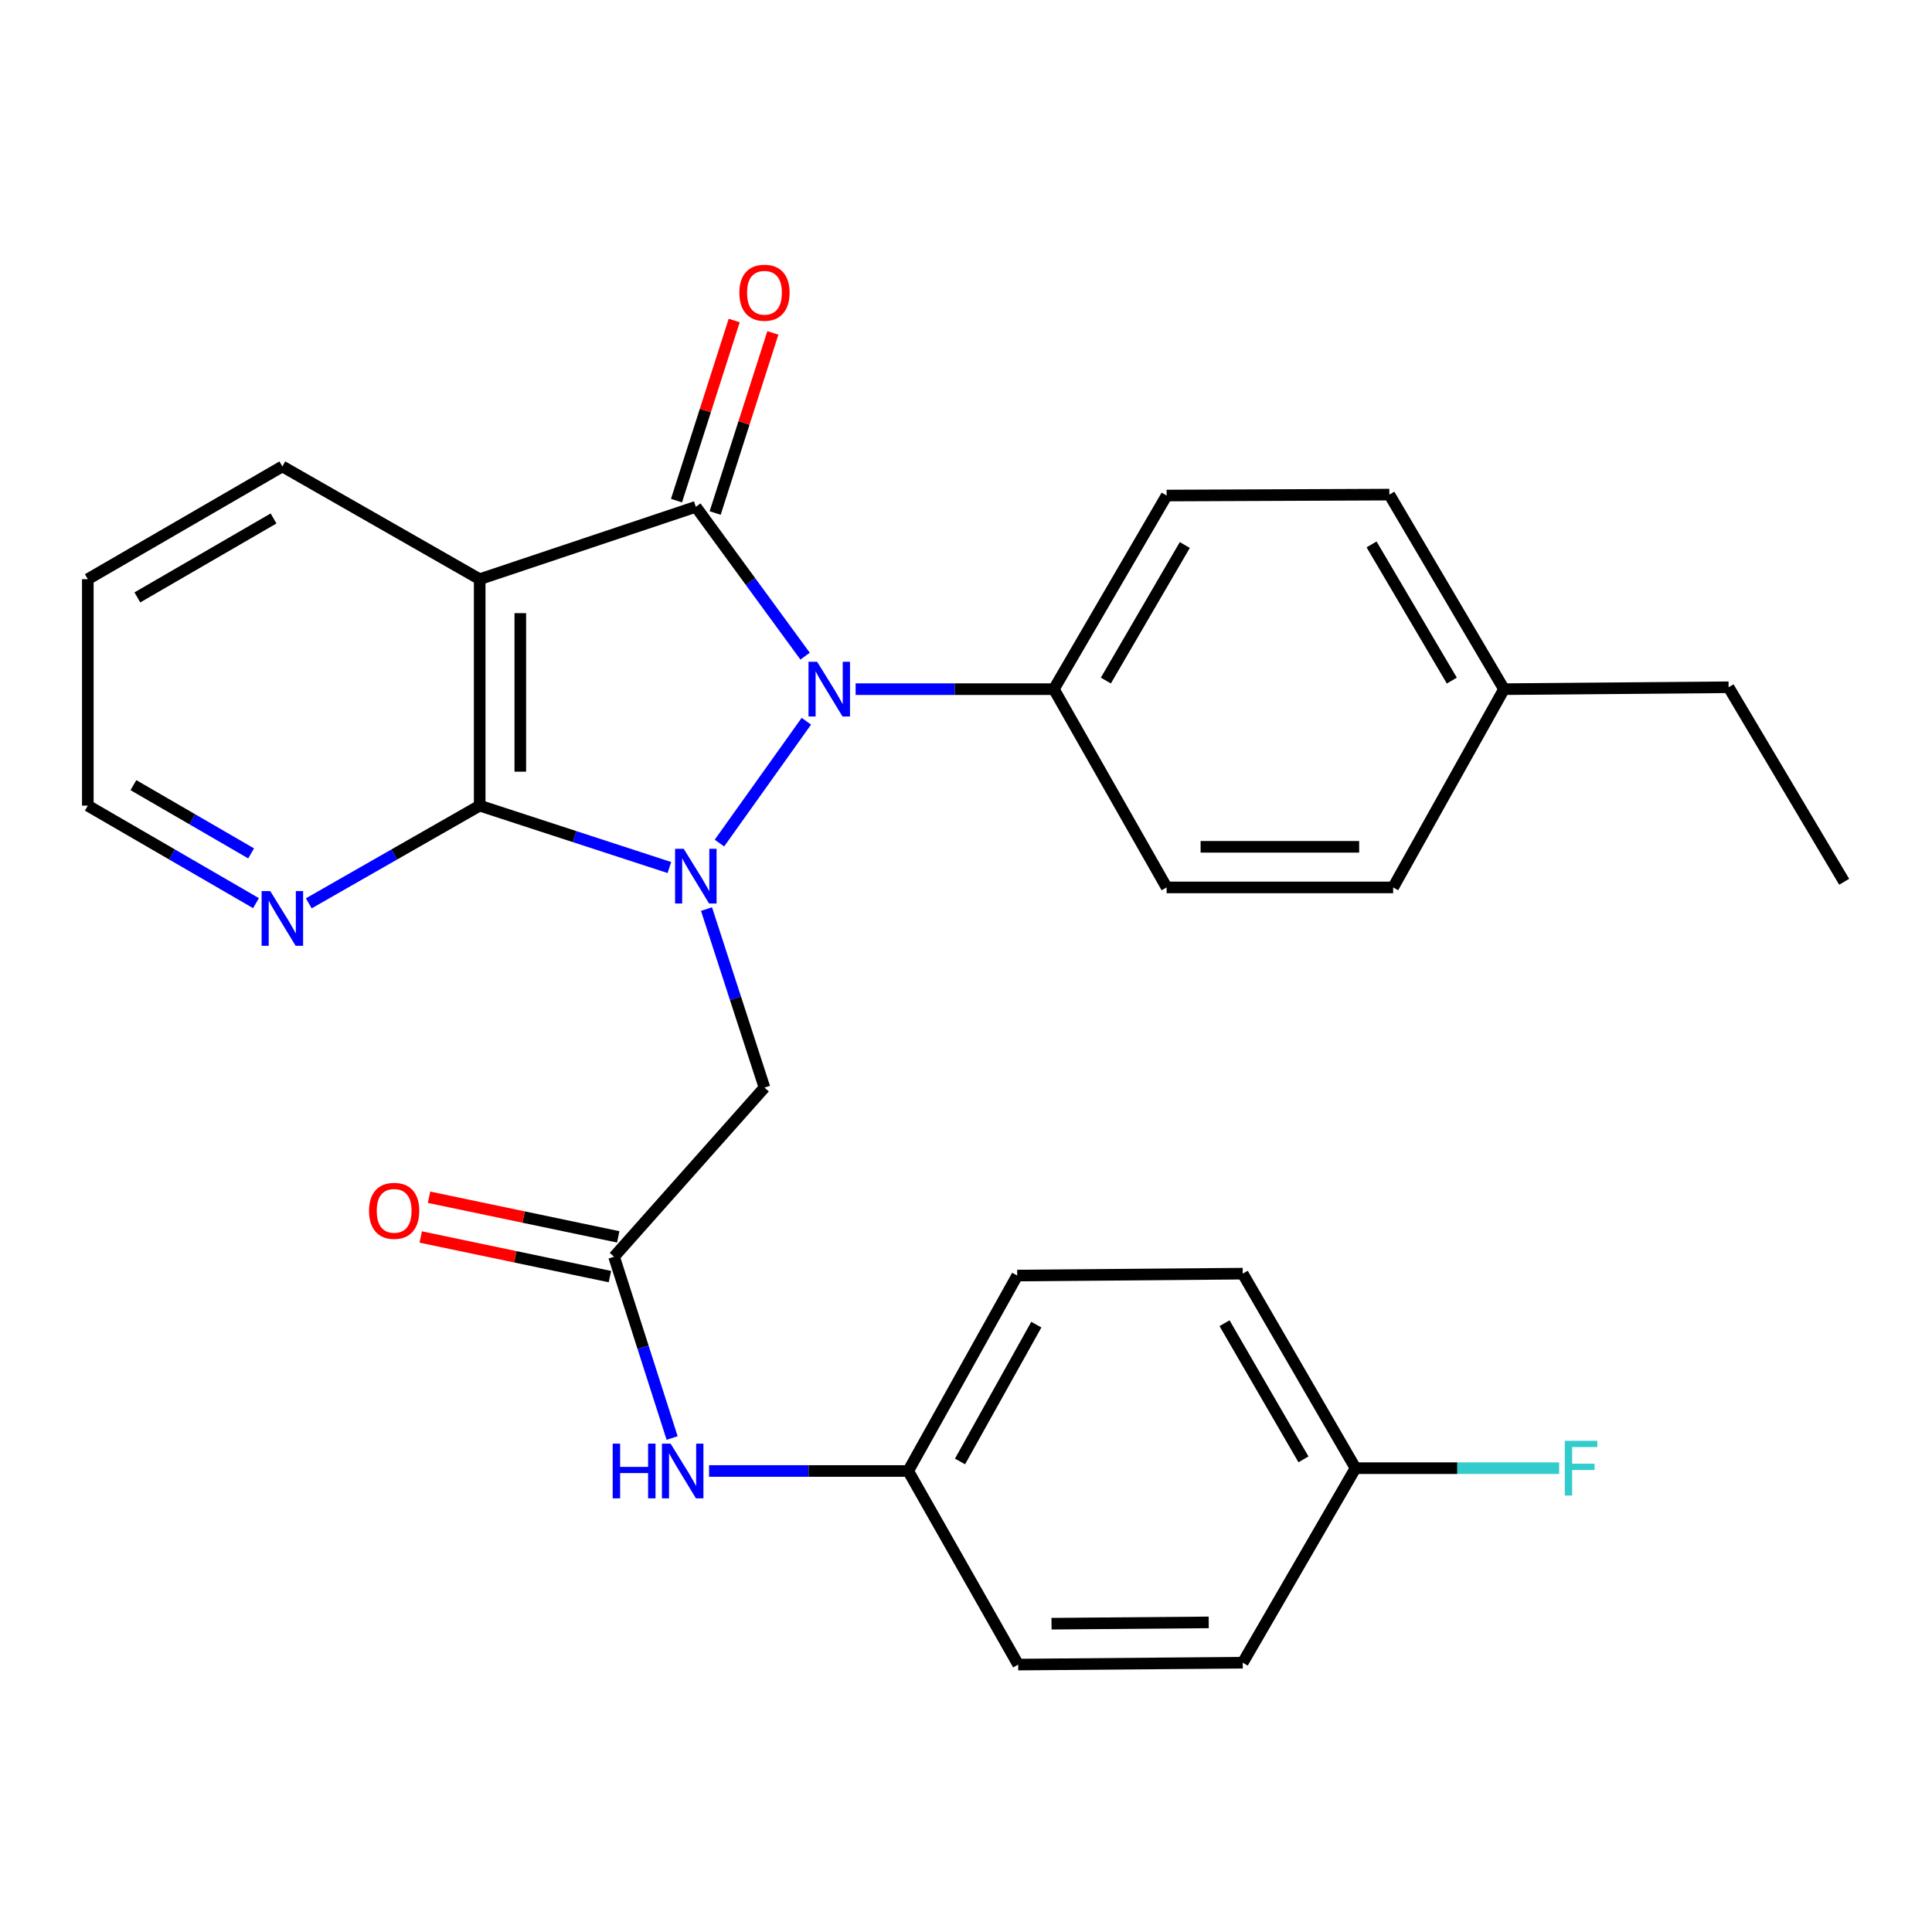 <?xml version='1.0' encoding='iso-8859-1'?>
<svg version='1.1' baseProfile='full'
              xmlns='http://www.w3.org/2000/svg'
                      xmlns:rdkit='http://www.rdkit.org/xml'
                      xmlns:xlink='http://www.w3.org/1999/xlink'
                  xml:space='preserve'
width='1000px' height='1000px' viewBox='0 0 1000 1000'>
<!-- END OF HEADER -->
<rect style='opacity:1.0;fill:#FFFFFF;stroke:none' width='1000' height='1000' x='0' y='0'> </rect>
<path class='bond-0' d='M 372.381,436.368 L 417.371,373.313' style='fill:none;fill-rule:evenodd;stroke:#0000FF;stroke-width:6px;stroke-linecap:butt;stroke-linejoin:miter;stroke-opacity:1' />
<path class='bond-2' d='M 346.475,449.036 L 297.382,433.019' style='fill:none;fill-rule:evenodd;stroke:#0000FF;stroke-width:6px;stroke-linecap:butt;stroke-linejoin:miter;stroke-opacity:1' />
<path class='bond-2' d='M 297.382,433.019 L 248.289,417.001' style='fill:none;fill-rule:evenodd;stroke:#000000;stroke-width:6px;stroke-linecap:butt;stroke-linejoin:miter;stroke-opacity:1' />
<path class='bond-4' d='M 365.688,470.536 L 380.688,516.732' style='fill:none;fill-rule:evenodd;stroke:#0000FF;stroke-width:6px;stroke-linecap:butt;stroke-linejoin:miter;stroke-opacity:1' />
<path class='bond-4' d='M 380.688,516.732 L 395.687,562.927' style='fill:none;fill-rule:evenodd;stroke:#000000;stroke-width:6px;stroke-linecap:butt;stroke-linejoin:miter;stroke-opacity:1' />
<path class='bond-1' d='M 416.719,339.623 L 388.438,300.976' style='fill:none;fill-rule:evenodd;stroke:#0000FF;stroke-width:6px;stroke-linecap:butt;stroke-linejoin:miter;stroke-opacity:1' />
<path class='bond-1' d='M 388.438,300.976 L 360.157,262.33' style='fill:none;fill-rule:evenodd;stroke:#000000;stroke-width:6px;stroke-linecap:butt;stroke-linejoin:miter;stroke-opacity:1' />
<path class='bond-6' d='M 442.867,356.706 L 494.172,356.706' style='fill:none;fill-rule:evenodd;stroke:#0000FF;stroke-width:6px;stroke-linecap:butt;stroke-linejoin:miter;stroke-opacity:1' />
<path class='bond-6' d='M 494.172,356.706 L 545.478,356.706' style='fill:none;fill-rule:evenodd;stroke:#000000;stroke-width:6px;stroke-linecap:butt;stroke-linejoin:miter;stroke-opacity:1' />
<path class='bond-8' d='M 370.164,265.536 L 385.098,218.922' style='fill:none;fill-rule:evenodd;stroke:#000000;stroke-width:6px;stroke-linecap:butt;stroke-linejoin:miter;stroke-opacity:1' />
<path class='bond-8' d='M 385.098,218.922 L 400.033,172.309' style='fill:none;fill-rule:evenodd;stroke:#FF0000;stroke-width:6px;stroke-linecap:butt;stroke-linejoin:miter;stroke-opacity:1' />
<path class='bond-8' d='M 350.15,259.123 L 365.084,212.51' style='fill:none;fill-rule:evenodd;stroke:#000000;stroke-width:6px;stroke-linecap:butt;stroke-linejoin:miter;stroke-opacity:1' />
<path class='bond-8' d='M 365.084,212.51 L 380.018,165.896' style='fill:none;fill-rule:evenodd;stroke:#FF0000;stroke-width:6px;stroke-linecap:butt;stroke-linejoin:miter;stroke-opacity:1' />
<path class='bond-28' d='M 360.157,262.33 L 248.289,299.786' style='fill:none;fill-rule:evenodd;stroke:#000000;stroke-width:6px;stroke-linecap:butt;stroke-linejoin:miter;stroke-opacity:1' />
<path class='bond-3' d='M 248.289,417.001 L 248.289,299.786' style='fill:none;fill-rule:evenodd;stroke:#000000;stroke-width:6px;stroke-linecap:butt;stroke-linejoin:miter;stroke-opacity:1' />
<path class='bond-3' d='M 269.306,399.419 L 269.306,317.368' style='fill:none;fill-rule:evenodd;stroke:#000000;stroke-width:6px;stroke-linecap:butt;stroke-linejoin:miter;stroke-opacity:1' />
<path class='bond-7' d='M 248.289,417.001 L 204.059,442.281' style='fill:none;fill-rule:evenodd;stroke:#000000;stroke-width:6px;stroke-linecap:butt;stroke-linejoin:miter;stroke-opacity:1' />
<path class='bond-7' d='M 204.059,442.281 L 159.829,467.561' style='fill:none;fill-rule:evenodd;stroke:#0000FF;stroke-width:6px;stroke-linecap:butt;stroke-linejoin:miter;stroke-opacity:1' />
<path class='bond-14' d='M 248.289,299.786 L 146.148,241.418' style='fill:none;fill-rule:evenodd;stroke:#000000;stroke-width:6px;stroke-linecap:butt;stroke-linejoin:miter;stroke-opacity:1' />
<path class='bond-5' d='M 395.687,562.927 L 317.843,650.485' style='fill:none;fill-rule:evenodd;stroke:#000000;stroke-width:6px;stroke-linecap:butt;stroke-linejoin:miter;stroke-opacity:1' />
<path class='bond-9' d='M 317.843,650.485 L 332.864,697.399' style='fill:none;fill-rule:evenodd;stroke:#000000;stroke-width:6px;stroke-linecap:butt;stroke-linejoin:miter;stroke-opacity:1' />
<path class='bond-9' d='M 332.864,697.399 L 347.884,744.313' style='fill:none;fill-rule:evenodd;stroke:#0000FF;stroke-width:6px;stroke-linecap:butt;stroke-linejoin:miter;stroke-opacity:1' />
<path class='bond-10' d='M 319.998,640.2 L 271.037,629.945' style='fill:none;fill-rule:evenodd;stroke:#000000;stroke-width:6px;stroke-linecap:butt;stroke-linejoin:miter;stroke-opacity:1' />
<path class='bond-10' d='M 271.037,629.945 L 222.076,619.69' style='fill:none;fill-rule:evenodd;stroke:#FF0000;stroke-width:6px;stroke-linecap:butt;stroke-linejoin:miter;stroke-opacity:1' />
<path class='bond-10' d='M 315.689,660.771 L 266.728,650.515' style='fill:none;fill-rule:evenodd;stroke:#000000;stroke-width:6px;stroke-linecap:butt;stroke-linejoin:miter;stroke-opacity:1' />
<path class='bond-10' d='M 266.728,650.515 L 217.767,640.26' style='fill:none;fill-rule:evenodd;stroke:#FF0000;stroke-width:6px;stroke-linecap:butt;stroke-linejoin:miter;stroke-opacity:1' />
<path class='bond-11' d='M 545.478,356.706 L 603.846,256.492' style='fill:none;fill-rule:evenodd;stroke:#000000;stroke-width:6px;stroke-linecap:butt;stroke-linejoin:miter;stroke-opacity:1' />
<path class='bond-11' d='M 572.394,352.252 L 613.252,282.101' style='fill:none;fill-rule:evenodd;stroke:#000000;stroke-width:6px;stroke-linecap:butt;stroke-linejoin:miter;stroke-opacity:1' />
<path class='bond-12' d='M 545.478,356.706 L 603.846,459.327' style='fill:none;fill-rule:evenodd;stroke:#000000;stroke-width:6px;stroke-linecap:butt;stroke-linejoin:miter;stroke-opacity:1' />
<path class='bond-24' d='M 132.498,467.467 L 88.976,442.234' style='fill:none;fill-rule:evenodd;stroke:#0000FF;stroke-width:6px;stroke-linecap:butt;stroke-linejoin:miter;stroke-opacity:1' />
<path class='bond-24' d='M 88.976,442.234 L 45.455,417.001' style='fill:none;fill-rule:evenodd;stroke:#000000;stroke-width:6px;stroke-linecap:butt;stroke-linejoin:miter;stroke-opacity:1' />
<path class='bond-24' d='M 129.983,441.715 L 99.518,424.052' style='fill:none;fill-rule:evenodd;stroke:#0000FF;stroke-width:6px;stroke-linecap:butt;stroke-linejoin:miter;stroke-opacity:1' />
<path class='bond-24' d='M 99.518,424.052 L 69.053,406.389' style='fill:none;fill-rule:evenodd;stroke:#000000;stroke-width:6px;stroke-linecap:butt;stroke-linejoin:miter;stroke-opacity:1' />
<path class='bond-13' d='M 367.008,761.384 L 418.547,761.384' style='fill:none;fill-rule:evenodd;stroke:#0000FF;stroke-width:6px;stroke-linecap:butt;stroke-linejoin:miter;stroke-opacity:1' />
<path class='bond-13' d='M 418.547,761.384 L 470.086,761.384' style='fill:none;fill-rule:evenodd;stroke:#000000;stroke-width:6px;stroke-linecap:butt;stroke-linejoin:miter;stroke-opacity:1' />
<path class='bond-17' d='M 603.846,256.492 L 719.123,256.013' style='fill:none;fill-rule:evenodd;stroke:#000000;stroke-width:6px;stroke-linecap:butt;stroke-linejoin:miter;stroke-opacity:1' />
<path class='bond-16' d='M 603.846,459.327 L 721.084,459.327' style='fill:none;fill-rule:evenodd;stroke:#000000;stroke-width:6px;stroke-linecap:butt;stroke-linejoin:miter;stroke-opacity:1' />
<path class='bond-16' d='M 621.432,438.31 L 703.499,438.31' style='fill:none;fill-rule:evenodd;stroke:#000000;stroke-width:6px;stroke-linecap:butt;stroke-linejoin:miter;stroke-opacity:1' />
<path class='bond-20' d='M 470.086,761.384 L 527.007,861.587' style='fill:none;fill-rule:evenodd;stroke:#000000;stroke-width:6px;stroke-linecap:butt;stroke-linejoin:miter;stroke-opacity:1' />
<path class='bond-21' d='M 470.086,761.384 L 526.504,660.223' style='fill:none;fill-rule:evenodd;stroke:#000000;stroke-width:6px;stroke-linecap:butt;stroke-linejoin:miter;stroke-opacity:1' />
<path class='bond-21' d='M 496.904,756.447 L 536.397,685.634' style='fill:none;fill-rule:evenodd;stroke:#000000;stroke-width:6px;stroke-linecap:butt;stroke-linejoin:miter;stroke-opacity:1' />
<path class='bond-29' d='M 146.148,241.418 L 45.455,299.786' style='fill:none;fill-rule:evenodd;stroke:#000000;stroke-width:6px;stroke-linecap:butt;stroke-linejoin:miter;stroke-opacity:1' />
<path class='bond-29' d='M 141.584,268.356 L 71.099,309.214' style='fill:none;fill-rule:evenodd;stroke:#000000;stroke-width:6px;stroke-linecap:butt;stroke-linejoin:miter;stroke-opacity:1' />
<path class='bond-15' d='M 701.609,759.924 L 643.241,659.242' style='fill:none;fill-rule:evenodd;stroke:#000000;stroke-width:6px;stroke-linecap:butt;stroke-linejoin:miter;stroke-opacity:1' />
<path class='bond-15' d='M 674.671,755.363 L 633.814,684.886' style='fill:none;fill-rule:evenodd;stroke:#000000;stroke-width:6px;stroke-linecap:butt;stroke-linejoin:miter;stroke-opacity:1' />
<path class='bond-19' d='M 701.609,759.924 L 754.314,759.924' style='fill:none;fill-rule:evenodd;stroke:#000000;stroke-width:6px;stroke-linecap:butt;stroke-linejoin:miter;stroke-opacity:1' />
<path class='bond-19' d='M 754.314,759.924 L 807.018,759.924' style='fill:none;fill-rule:evenodd;stroke:#33CCCC;stroke-width:6px;stroke-linecap:butt;stroke-linejoin:miter;stroke-opacity:1' />
<path class='bond-31' d='M 701.609,759.924 L 643.241,860.618' style='fill:none;fill-rule:evenodd;stroke:#000000;stroke-width:6px;stroke-linecap:butt;stroke-linejoin:miter;stroke-opacity:1' />
<path class='bond-18' d='M 721.084,459.327 L 778.472,356.706' style='fill:none;fill-rule:evenodd;stroke:#000000;stroke-width:6px;stroke-linecap:butt;stroke-linejoin:miter;stroke-opacity:1' />
<path class='bond-30' d='M 719.123,256.013 L 778.472,356.706' style='fill:none;fill-rule:evenodd;stroke:#000000;stroke-width:6px;stroke-linecap:butt;stroke-linejoin:miter;stroke-opacity:1' />
<path class='bond-30' d='M 709.919,281.788 L 751.464,352.274' style='fill:none;fill-rule:evenodd;stroke:#000000;stroke-width:6px;stroke-linecap:butt;stroke-linejoin:miter;stroke-opacity:1' />
<path class='bond-25' d='M 778.472,356.706 L 894.718,355.726' style='fill:none;fill-rule:evenodd;stroke:#000000;stroke-width:6px;stroke-linecap:butt;stroke-linejoin:miter;stroke-opacity:1' />
<path class='bond-23' d='M 527.007,861.587 L 643.241,860.618' style='fill:none;fill-rule:evenodd;stroke:#000000;stroke-width:6px;stroke-linecap:butt;stroke-linejoin:miter;stroke-opacity:1' />
<path class='bond-23' d='M 544.266,840.426 L 625.63,839.747' style='fill:none;fill-rule:evenodd;stroke:#000000;stroke-width:6px;stroke-linecap:butt;stroke-linejoin:miter;stroke-opacity:1' />
<path class='bond-22' d='M 526.504,660.223 L 643.241,659.242' style='fill:none;fill-rule:evenodd;stroke:#000000;stroke-width:6px;stroke-linecap:butt;stroke-linejoin:miter;stroke-opacity:1' />
<path class='bond-26' d='M 45.455,417.001 L 45.455,299.786' style='fill:none;fill-rule:evenodd;stroke:#000000;stroke-width:6px;stroke-linecap:butt;stroke-linejoin:miter;stroke-opacity:1' />
<path class='bond-27' d='M 894.718,355.726 L 954.545,456.408' style='fill:none;fill-rule:evenodd;stroke:#000000;stroke-width:6px;stroke-linecap:butt;stroke-linejoin:miter;stroke-opacity:1' />
<path  class='atom-0' d='M 353.897 439.34
L 363.177 454.34
Q 364.097 455.82, 365.577 458.5
Q 367.057 461.18, 367.137 461.34
L 367.137 439.34
L 370.897 439.34
L 370.897 467.66
L 367.017 467.66
L 357.057 451.26
Q 355.897 449.34, 354.657 447.14
Q 353.457 444.94, 353.097 444.26
L 353.097 467.66
L 349.417 467.66
L 349.417 439.34
L 353.897 439.34
' fill='#0000FF'/>
<path  class='atom-1' d='M 422.96 342.546
L 432.24 357.546
Q 433.16 359.026, 434.64 361.706
Q 436.12 364.386, 436.2 364.546
L 436.2 342.546
L 439.96 342.546
L 439.96 370.866
L 436.08 370.866
L 426.12 354.466
Q 424.96 352.546, 423.72 350.346
Q 422.52 348.146, 422.16 347.466
L 422.16 370.866
L 418.48 370.866
L 418.48 342.546
L 422.96 342.546
' fill='#0000FF'/>
<path  class='atom-8' d='M 139.888 461.221
L 149.168 476.221
Q 150.088 477.701, 151.568 480.381
Q 153.048 483.061, 153.128 483.221
L 153.128 461.221
L 156.888 461.221
L 156.888 489.541
L 153.008 489.541
L 143.048 473.141
Q 141.888 471.221, 140.648 469.021
Q 139.448 466.821, 139.088 466.141
L 139.088 489.541
L 135.408 489.541
L 135.408 461.221
L 139.888 461.221
' fill='#0000FF'/>
<path  class='atom-9' d='M 382.687 151.511
Q 382.687 144.711, 386.047 140.911
Q 389.407 137.111, 395.687 137.111
Q 401.967 137.111, 405.327 140.911
Q 408.687 144.711, 408.687 151.511
Q 408.687 158.391, 405.287 162.311
Q 401.887 166.191, 395.687 166.191
Q 389.447 166.191, 386.047 162.311
Q 382.687 158.431, 382.687 151.511
M 395.687 162.991
Q 400.007 162.991, 402.327 160.111
Q 404.687 157.191, 404.687 151.511
Q 404.687 145.951, 402.327 143.151
Q 400.007 140.311, 395.687 140.311
Q 391.367 140.311, 389.007 143.111
Q 386.687 145.911, 386.687 151.511
Q 386.687 157.231, 389.007 160.111
Q 391.367 162.991, 395.687 162.991
' fill='#FF0000'/>
<path  class='atom-10' d='M 317.13 747.224
L 320.97 747.224
L 320.97 759.264
L 335.45 759.264
L 335.45 747.224
L 339.29 747.224
L 339.29 775.544
L 335.45 775.544
L 335.45 762.464
L 320.97 762.464
L 320.97 775.544
L 317.13 775.544
L 317.13 747.224
' fill='#0000FF'/>
<path  class='atom-10' d='M 347.09 747.224
L 356.37 762.224
Q 357.29 763.704, 358.77 766.384
Q 360.25 769.064, 360.33 769.224
L 360.33 747.224
L 364.09 747.224
L 364.09 775.544
L 360.21 775.544
L 350.25 759.144
Q 349.09 757.224, 347.85 755.024
Q 346.65 752.824, 346.29 752.144
L 346.29 775.544
L 342.61 775.544
L 342.61 747.224
L 347.09 747.224
' fill='#0000FF'/>
<path  class='atom-11' d='M 191.014 626.723
Q 191.014 619.923, 194.374 616.123
Q 197.734 612.323, 204.014 612.323
Q 210.294 612.323, 213.654 616.123
Q 217.014 619.923, 217.014 626.723
Q 217.014 633.603, 213.614 637.523
Q 210.214 641.403, 204.014 641.403
Q 197.774 641.403, 194.374 637.523
Q 191.014 633.643, 191.014 626.723
M 204.014 638.203
Q 208.334 638.203, 210.654 635.323
Q 213.014 632.403, 213.014 626.723
Q 213.014 621.163, 210.654 618.363
Q 208.334 615.523, 204.014 615.523
Q 199.694 615.523, 197.334 618.323
Q 195.014 621.123, 195.014 626.723
Q 195.014 632.443, 197.334 635.323
Q 199.694 638.203, 204.014 638.203
' fill='#FF0000'/>
<path  class='atom-20' d='M 809.937 745.764
L 826.777 745.764
L 826.777 749.004
L 813.737 749.004
L 813.737 757.604
L 825.337 757.604
L 825.337 760.884
L 813.737 760.884
L 813.737 774.084
L 809.937 774.084
L 809.937 745.764
' fill='#33CCCC'/>
</svg>
